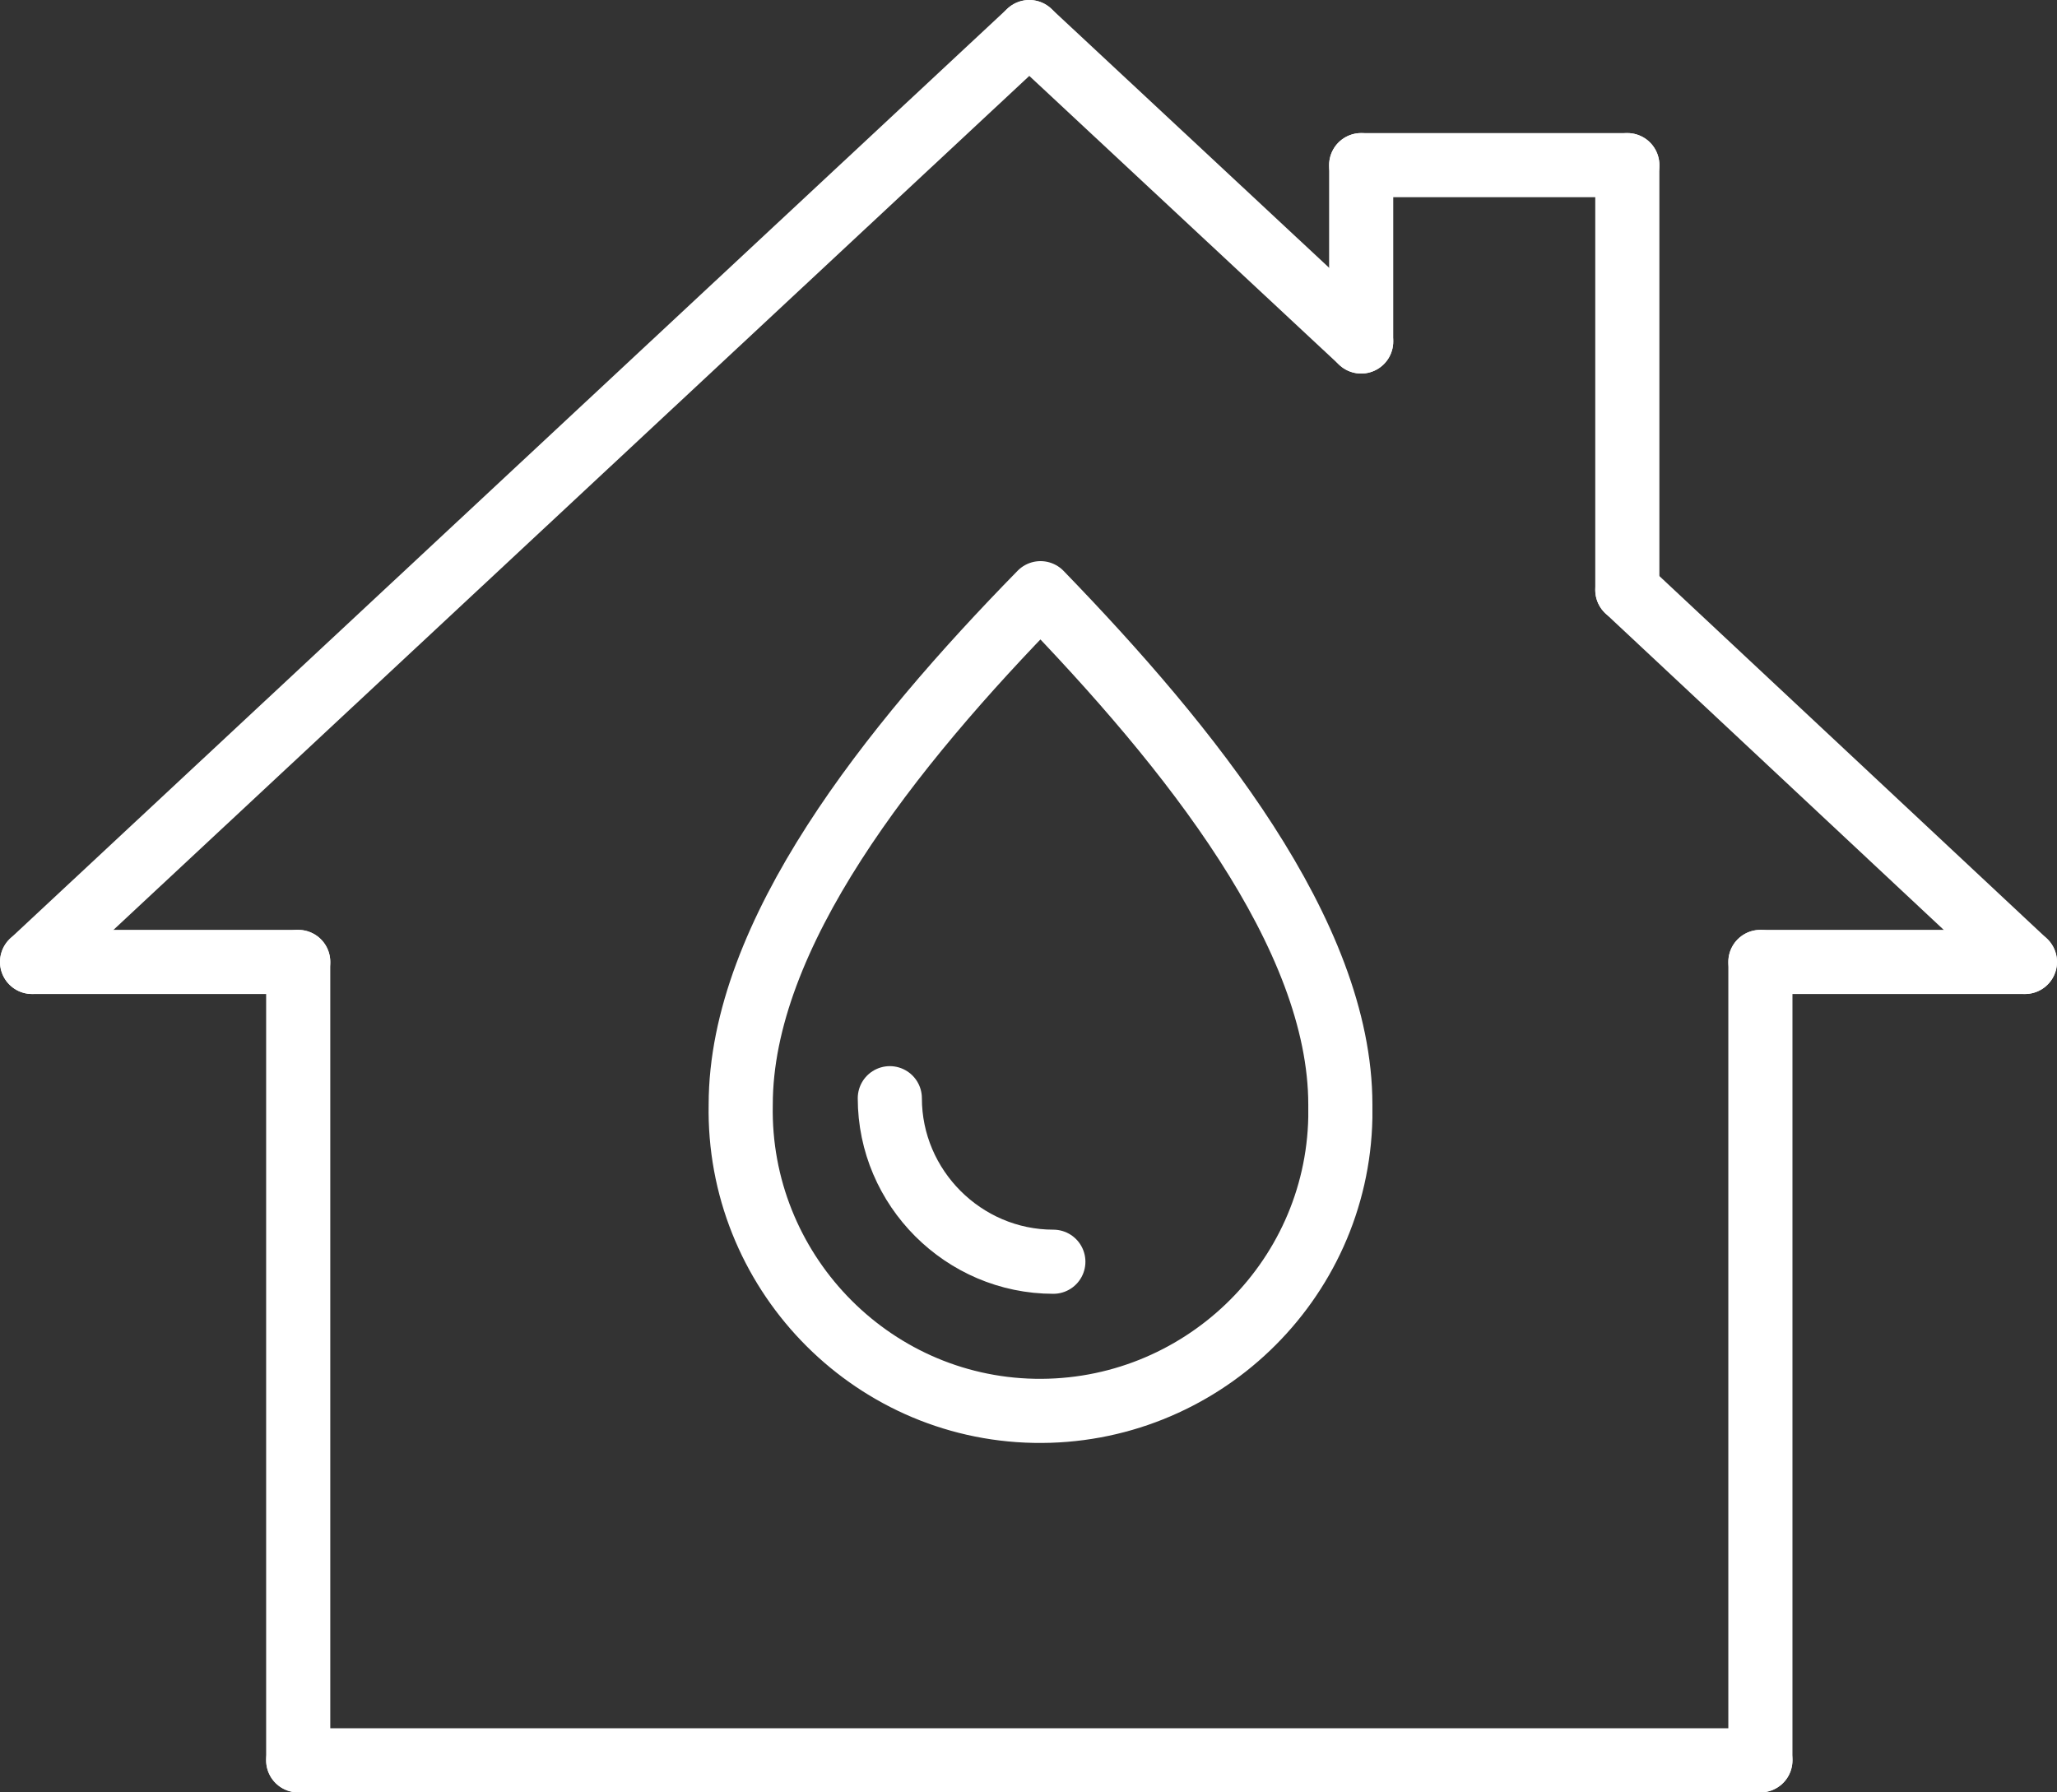 <?xml version="1.0" encoding="UTF-8"?>
<svg id="Ebene_1" xmlns="http://www.w3.org/2000/svg" xmlns:xlink="http://www.w3.org/1999/xlink" version="1.1" viewBox="0 0 128.3 111.8">
  <rect x="0" y="0" width="128.3" height="111.8" fill="#333333" stroke="none"/>
  <!-- Generator: Adobe Illustrator 29.0.1, SVG Export Plug-In . SVG Version: 2.1.0 Build 192)  -->
  <defs>
    <style>
      .st0, .st1 {
        fill: none;
      }

      .st1 {
        stroke: #fff;
        stroke-linecap: round;
        stroke-linejoin: round;
        stroke-width: 4px;
      }

      .st2 {
        clip-path: url(#clippath);
      }
    </style>
    <clipPath id="clippath">
      <rect class="st0" width="128.3" height="111.8"/>
    </clipPath>
  </defs>
  <g id="_Сгруппировать_147" data-name="Сгруппировать_147">
    <g class="st2">
      <g id="_Сгруппировать_146" data-name="Сгруппировать_146">
        <path id="_Контур_125" data-name="Контур_125" class="st1" d="M83.6,68.9c0-10.6-9.4-22.3-18.7-31.9-9.4,9.6-18.7,21.3-18.7,31.9-.2,10.3,8,18.9,18.3,19.1,10.3.2,18.9-8,19.1-18.3,0-.3,0-.5,0-.8Z"/>
        <path id="_Контур_126" data-name="Контур_126" class="st1" d="M55.5,68.5c0,5.6,4.6,10.2,10.2,10.2h0"/>
        <line id="_Линия_206" data-name="Линия_206" class="st1" x1="84.9" y1="21.3" x2="84.9" y2="10.3"/>
        <line id="_Линия_207" data-name="Линия_207" class="st1" x1="101.5" y1="36.8" x2="101.5" y2="10.3"/>
        <line id="_Линия_208" data-name="Линия_208" class="st1" x1="84.9" y1="10.3" x2="101.5" y2="10.3"/>
        <line id="_Линия_209" data-name="Линия_209" class="st1" x1="18.6" y1="60" x2="18.6" y2="109.8"/>
        <line id="_Линия_210" data-name="Линия_210" class="st1" x1="109.8" y1="60" x2="109.8" y2="109.8"/>
        <line id="_Линия_211" data-name="Линия_211" class="st1" x1="18.6" y1="109.8" x2="109.8" y2="109.8"/>
        <line id="_Линия_212" data-name="Линия_212" class="st1" x1="2" y1="60" x2="18.6" y2="60"/>
        <line id="_Линия_213" data-name="Линия_213" class="st1" x1="126.3" y1="60" x2="109.8" y2="60"/>
        <line id="_Линия_214" data-name="Линия_214" class="st1" x1="2" y1="60" x2="64.2" y2="2"/>
        <line id="_Линия_215" data-name="Линия_215" class="st1" x1="64.2" y1="2" x2="84.9" y2="21.3"/>
        <line id="_Линия_216" data-name="Линия_216" class="st1" x1="101.5" y1="36.8" x2="126.3" y2="60"/>
      </g>
    </g>
  </g>
</svg>